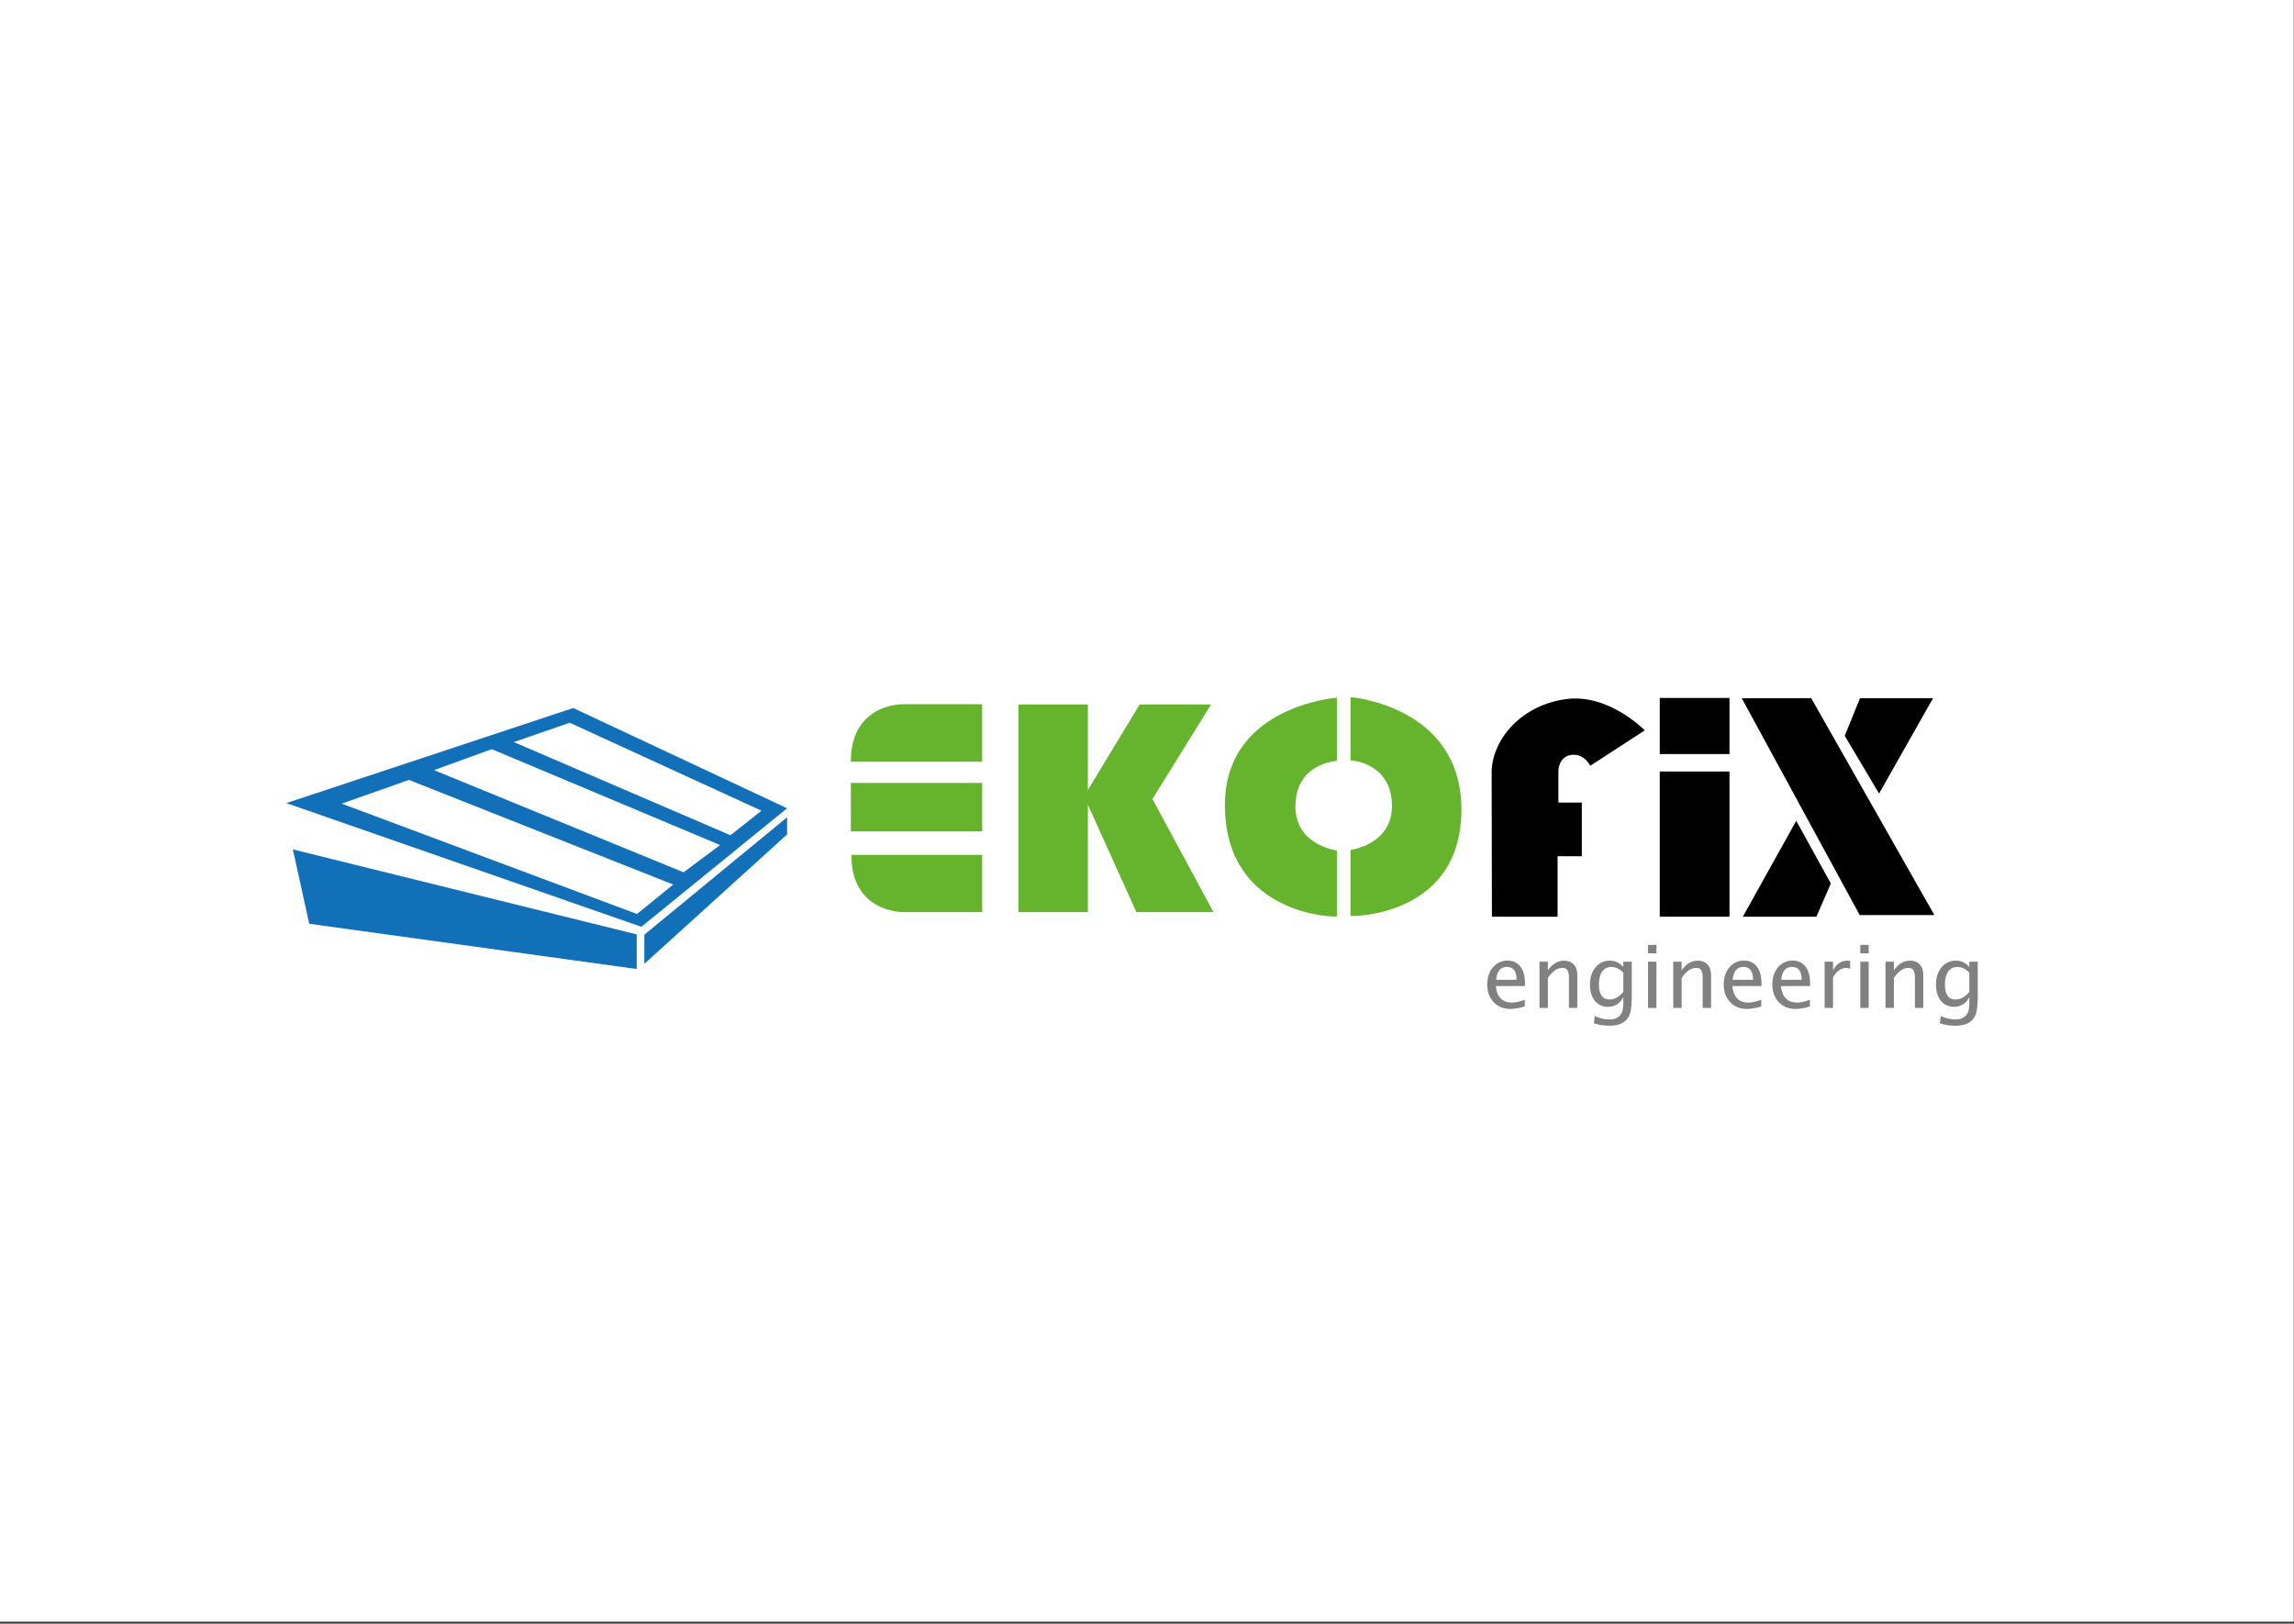 <?xml version="1.0" encoding="UTF-8"?> <svg xmlns="http://www.w3.org/2000/svg" width="842" height="596" viewBox="0 0 842 596" fill="none"><rect x="0" y="0" width="842" height="596" fill="#333333" stroke="none"/><rect width="841.9" height="595.3" fill="white"></rect><path d="M113.5 339.097L107.5 311.797L233.7 342.997V355.697L113.5 339.097Z" fill="#1170B8"></path><path d="M236.5 353.8V343.1L288.9 300V306.3L236.5 353.8Z" fill="#1170B8"></path><path d="M105.1 294.798L210.4 259.898L288.9 296.698L235.4 340.198L105.1 294.798Z" fill="#1170B8"></path><path d="M188.6 272.397L209.1 265.297L279.5 297.597L268.1 306.597L188.6 272.397Z" fill="white"></path><path d="M159.299 282.7L180.499 275L264.299 310.2L250.899 320.2L159.299 282.7Z" fill="white"></path><path d="M125.4 294.997L150.1 286.297L247.1 324.697L233.8 335.497L125.4 294.997Z" fill="white"></path><path d="M360.499 279.6V258.5H331.199C331.199 258.5 312.199 258.3 312.299 279.6H360.499Z" fill="#66B32E"></path><path d="M360.498 313.797V334.797H331.298C331.298 334.797 312.398 334.997 312.498 313.797H360.498Z" fill="#66B32E"></path><path d="M360.499 287.398H312.299V305.198H360.499V287.398Z" fill="#66B32E"></path><path d="M399.299 258.602H373.799V334.802H399.299V258.602Z" fill="#66B32E"></path><path d="M418.298 258.602H444.498L422.998 293.302L445.398 334.802H417.098L397.898 292.302L418.298 258.602Z" fill="#66B32E"></path><path d="M495.699 279.098C495.699 279.098 510.299 279.798 510.899 294.898C511.599 309.998 495.699 311.998 495.699 311.998V336.198C495.899 336.498 536.899 336.598 536.399 296.498C535.899 258.998 495.699 255.898 495.699 255.898V279.098Z" fill="#66B32E"></path><path d="M490.699 279.302C490.699 279.302 476.099 280.002 475.499 295.102C474.799 310.202 490.699 312.202 490.699 312.202V336.402C490.499 336.702 450.399 336.402 449.599 296.602C448.799 259.102 490.699 256.102 490.699 256.102V279.302Z" fill="#66B32E"></path><path d="M547.6 336.501H571.7V314.301H580.6V294.601H572V282.801C572 282.801 572.1 277.701 576.8 277.101C581.5 276.501 583.7 281.101 583.7 281.101L603.7 268.101C603.7 268.101 590.6 254.601 575 256.601C559.4 258.601 548.2 270.201 547.5 282.801L547.6 336.501Z" fill="black"></path><path d="M634.801 256.203H609.201V276.803H634.801V256.203Z" fill="black"></path><path d="M634.801 283.203H609.201V336.503H634.801V283.203Z" fill="black"></path><path d="M639.301 256.305H664.801L710.001 335.905H682.601L639.301 256.305Z" fill="black"></path><path d="M682.702 256.305H709.502L689.702 291.305L677.102 270.105L682.702 256.305Z" fill="black"></path><path d="M639.701 336.505H666.701L672.001 324.305L659.301 301.305L639.701 336.505Z" fill="black"></path><path d="M559.661 369.43C557.599 370.055 555.833 370.367 554.365 370.367C551.854 370.367 549.813 369.539 548.24 367.883C546.667 366.216 545.881 364.06 545.881 361.414C545.881 358.842 546.573 356.732 547.959 355.087C549.355 353.441 551.136 352.618 553.302 352.618C555.354 352.618 556.938 353.352 558.052 354.821C559.177 356.279 559.739 358.352 559.739 361.04L559.724 361.977H549.021C549.469 366.008 551.443 368.024 554.943 368.024C556.224 368.024 557.797 367.68 559.661 366.992V369.43ZM549.162 359.665H556.646C556.646 356.508 555.469 354.93 553.115 354.93C550.75 354.93 549.433 356.508 549.162 359.665ZM565.067 369.977V353.009H568.145V356.196C569.77 353.821 571.76 352.634 574.114 352.634C575.593 352.634 576.765 353.102 577.629 354.04C578.504 354.967 578.942 356.217 578.942 357.79V369.977H575.864V358.79C575.864 357.529 575.676 356.633 575.301 356.102C574.937 355.561 574.327 355.29 573.473 355.29C571.588 355.29 569.812 356.524 568.145 358.993V369.977H565.067ZM585.004 375.617L585.363 372.945C587.144 373.789 588.905 374.211 590.644 374.211C594.102 374.211 595.831 372.372 595.831 368.695V366.024C595.3 367.149 594.54 368.024 593.55 368.649C592.571 369.273 591.477 369.586 590.269 369.586C588.217 369.586 586.592 368.852 585.394 367.383C584.197 365.904 583.598 363.904 583.598 361.383C583.598 358.8 584.28 356.696 585.644 355.071C587.009 353.446 588.774 352.634 590.941 352.634C592.837 352.634 594.467 353.404 595.831 354.946V353.009H598.925V365.352C598.925 368.008 598.784 369.971 598.503 371.242C598.232 372.523 597.717 373.57 596.956 374.383C595.613 375.81 593.514 376.523 590.66 376.523C588.702 376.523 586.816 376.221 585.004 375.617ZM595.831 364.102V357.055C594.477 355.649 593.003 354.946 591.41 354.946C589.993 354.946 588.884 355.514 588.082 356.649C587.28 357.784 586.879 359.357 586.879 361.368C586.879 365.055 588.186 366.899 590.8 366.899C592.582 366.899 594.259 365.966 595.831 364.102ZM604.909 369.977V353.009H607.987V369.977H604.909ZM604.909 349.931V346.853H607.987V349.931H604.909ZM614.159 369.977V353.009H617.237V356.196C618.861 353.821 620.851 352.634 623.205 352.634C624.684 352.634 625.856 353.102 626.72 354.04C627.595 354.967 628.033 356.217 628.033 357.79V369.977H624.955V358.79C624.955 357.529 624.767 356.633 624.392 356.102C624.028 355.561 623.418 355.29 622.564 355.29C620.679 355.29 618.903 356.524 617.237 358.993V369.977H614.159ZM646.469 369.43C644.407 370.055 642.641 370.367 641.173 370.367C638.663 370.367 636.621 369.539 635.048 367.883C633.475 366.216 632.689 364.06 632.689 361.414C632.689 358.842 633.382 356.732 634.767 355.087C636.163 353.441 637.944 352.618 640.11 352.618C642.162 352.618 643.746 353.352 644.86 354.821C645.985 356.279 646.548 358.352 646.548 361.04L646.532 361.977H635.829C636.277 366.008 638.251 368.024 641.751 368.024C643.032 368.024 644.605 367.68 646.469 366.992V369.43ZM635.97 359.665H643.454C643.454 356.508 642.277 354.93 639.923 354.93C637.558 354.93 636.241 356.508 635.97 359.665ZM664.312 369.43C662.25 370.055 660.484 370.367 659.016 370.367C656.505 370.367 654.464 369.539 652.891 367.883C651.318 366.216 650.532 364.06 650.532 361.414C650.532 358.842 651.224 356.732 652.61 355.087C654.005 353.441 655.787 352.618 657.953 352.618C660.005 352.618 661.588 353.352 662.703 354.821C663.828 356.279 664.39 358.352 664.39 361.04L664.375 361.977H653.672C654.12 366.008 656.094 368.024 659.594 368.024C660.875 368.024 662.448 367.68 664.312 366.992V369.43ZM653.813 359.665H661.297C661.297 356.508 660.12 354.93 657.766 354.93C655.401 354.93 654.084 356.508 653.813 359.665ZM669.718 369.977V353.009H672.796V356.196C674.015 353.821 675.786 352.634 678.108 352.634C678.421 352.634 678.749 352.66 679.093 352.712V355.587C678.562 355.41 678.093 355.321 677.687 355.321C675.739 355.321 674.109 356.477 672.796 358.79V369.977H669.718ZM682.811 369.977V353.009H685.889V369.977H682.811ZM682.811 349.931V346.853H685.889V349.931H682.811ZM692.061 369.977V353.009H695.139V356.196C696.764 353.821 698.753 352.634 701.107 352.634C702.586 352.634 703.758 353.102 704.623 354.04C705.498 354.967 705.935 356.217 705.935 357.79V369.977H702.857V358.79C702.857 357.529 702.67 356.633 702.295 356.102C701.93 355.561 701.321 355.29 700.467 355.29C698.581 355.29 696.805 356.524 695.139 358.993V369.977H692.061ZM711.997 375.617L712.357 372.945C714.138 373.789 715.898 374.211 717.638 374.211C721.096 374.211 722.825 372.372 722.825 368.695V366.024C722.294 367.149 721.533 368.024 720.544 368.649C719.565 369.273 718.471 369.586 717.263 369.586C715.211 369.586 713.586 368.852 712.388 367.383C711.19 365.904 710.591 363.904 710.591 361.383C710.591 358.8 711.273 356.696 712.638 355.071C714.002 353.446 715.768 352.634 717.935 352.634C719.83 352.634 721.46 353.404 722.825 354.946V353.009H725.918V365.352C725.918 368.008 725.778 369.971 725.497 371.242C725.226 372.523 724.71 373.57 723.95 374.383C722.606 375.81 720.507 376.523 717.653 376.523C715.695 376.523 713.81 376.221 711.997 375.617ZM722.825 364.102V357.055C721.471 355.649 719.997 354.946 718.403 354.946C716.987 354.946 715.877 355.514 715.075 356.649C714.273 357.784 713.872 359.357 713.872 361.368C713.872 365.055 715.179 366.899 717.794 366.899C719.575 366.899 721.252 365.966 722.825 364.102Z" fill="#818181"></path></svg> 